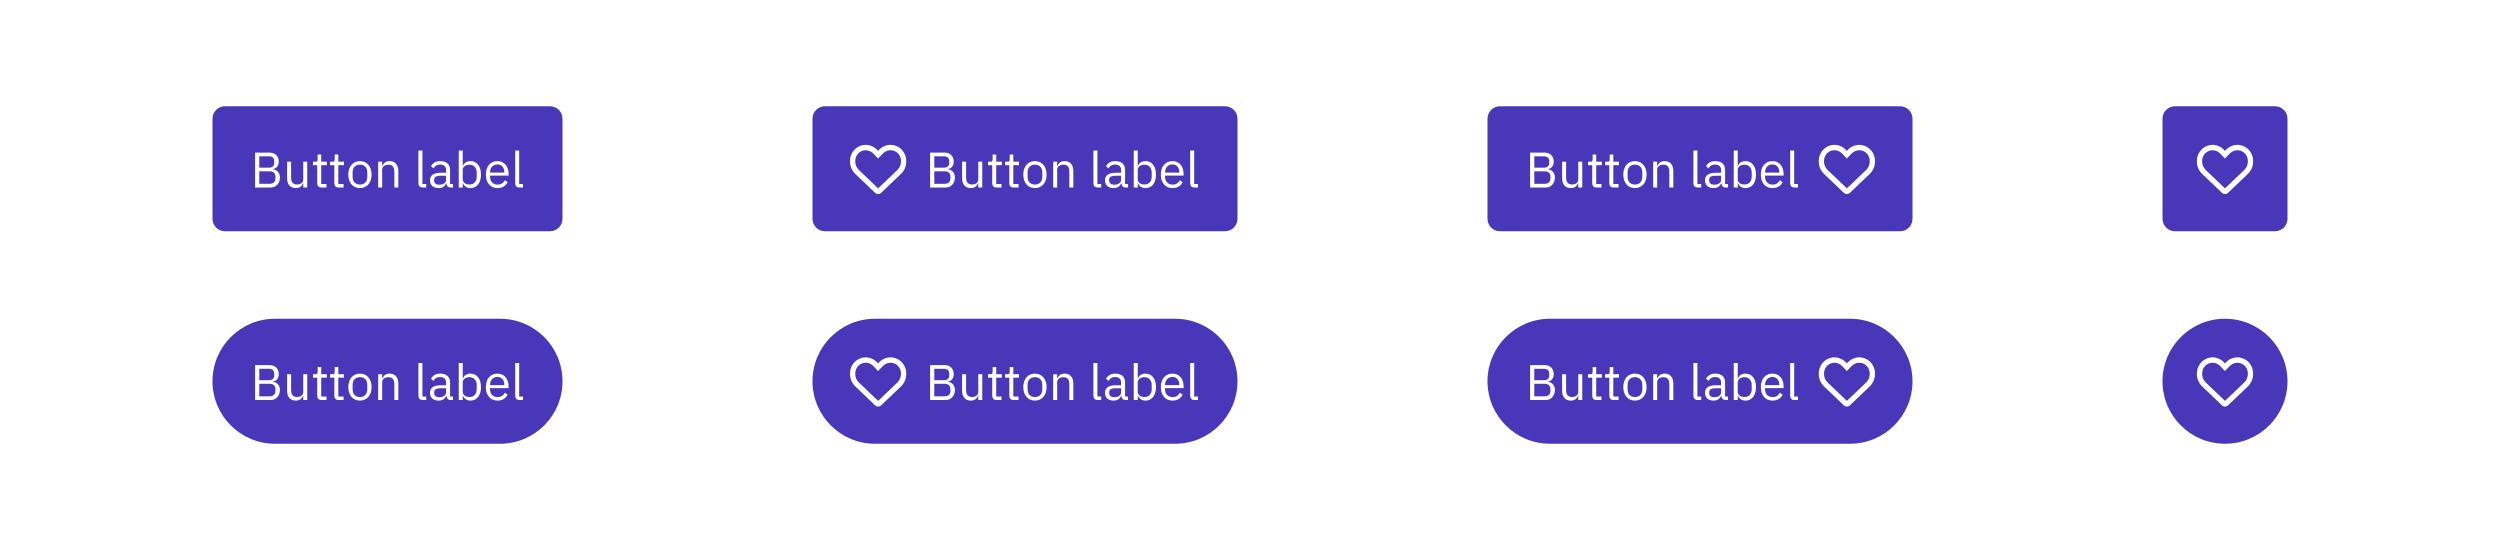 <svg width="800" height="176" viewBox="0 0 800 176" fill="none" xmlns="http://www.w3.org/2000/svg">
<rect width="800" height="176" fill="white"/>
<path d="M68 38C68 35.791 69.791 34 72 34H176C178.209 34 180 35.791 180 38V70C180 72.209 178.209 74 176 74H72C69.791 74 68 72.209 68 70V38Z" fill="#4837b9"/>
<path d="M81.629 48.832H86.221C87.149 48.832 87.874 49.093 88.397 49.616C88.93 50.139 89.197 50.837 89.197 51.712C89.197 52.128 89.138 52.48 89.021 52.768C88.903 53.056 88.754 53.296 88.573 53.488C88.391 53.669 88.194 53.808 87.981 53.904C87.767 53.989 87.57 54.048 87.389 54.08V54.176C87.591 54.187 87.815 54.24 88.061 54.336C88.317 54.432 88.557 54.587 88.781 54.8C89.005 55.003 89.191 55.269 89.341 55.6C89.501 55.92 89.581 56.309 89.581 56.768C89.581 57.227 89.506 57.653 89.357 58.048C89.218 58.443 89.021 58.784 88.765 59.072C88.509 59.36 88.205 59.589 87.853 59.76C87.501 59.92 87.117 60 86.701 60H81.629V48.832ZM82.973 58.816H86.285C86.861 58.816 87.314 58.672 87.645 58.384C87.975 58.085 88.141 57.653 88.141 57.088V56.544C88.141 55.979 87.975 55.552 87.645 55.264C87.314 54.965 86.861 54.816 86.285 54.816H82.973V58.816ZM82.973 53.664H86.061C86.594 53.664 87.01 53.531 87.309 53.264C87.607 52.997 87.757 52.613 87.757 52.112V51.568C87.757 51.067 87.607 50.683 87.309 50.416C87.01 50.149 86.594 50.016 86.061 50.016H82.973V53.664ZM97.042 58.656H96.978C96.892 58.848 96.786 59.04 96.658 59.232C96.54 59.413 96.391 59.579 96.21 59.728C96.028 59.867 95.81 59.979 95.554 60.064C95.298 60.149 94.999 60.192 94.658 60.192C93.804 60.192 93.127 59.92 92.626 59.376C92.124 58.821 91.874 58.043 91.874 57.04V51.744H93.154V56.816C93.154 58.299 93.783 59.04 95.042 59.04C95.298 59.04 95.543 59.008 95.778 58.944C96.023 58.88 96.236 58.784 96.418 58.656C96.61 58.528 96.759 58.368 96.866 58.176C96.983 57.973 97.042 57.733 97.042 57.456V51.744H98.322V60H97.042V58.656ZM102.872 60C102.424 60 102.082 59.877 101.848 59.632C101.624 59.376 101.512 59.045 101.512 58.64V52.864H100.152V51.744H100.92C101.197 51.744 101.384 51.691 101.48 51.584C101.586 51.467 101.64 51.269 101.64 50.992V49.456H102.792V51.744H104.6V52.864H102.792V58.88H104.472V60H102.872ZM108.34 60C107.892 60 107.551 59.877 107.316 59.632C107.092 59.376 106.98 59.045 106.98 58.64V52.864H105.62V51.744H106.388C106.666 51.744 106.852 51.691 106.948 51.584C107.055 51.467 107.108 51.269 107.108 50.992V49.456H108.26V51.744H110.068V52.864H108.26V58.88H109.94V60H108.34ZM115.183 60.192C114.628 60.192 114.122 60.091 113.663 59.888C113.204 59.685 112.81 59.397 112.479 59.024C112.159 58.64 111.908 58.187 111.727 57.664C111.546 57.131 111.455 56.533 111.455 55.872C111.455 55.221 111.546 54.629 111.727 54.096C111.908 53.563 112.159 53.109 112.479 52.736C112.81 52.352 113.204 52.059 113.663 51.856C114.122 51.653 114.628 51.552 115.183 51.552C115.738 51.552 116.239 51.653 116.687 51.856C117.146 52.059 117.54 52.352 117.871 52.736C118.202 53.109 118.458 53.563 118.639 54.096C118.82 54.629 118.911 55.221 118.911 55.872C118.911 56.533 118.82 57.131 118.639 57.664C118.458 58.187 118.202 58.64 117.871 59.024C117.54 59.397 117.146 59.685 116.687 59.888C116.239 60.091 115.738 60.192 115.183 60.192ZM115.183 59.056C115.876 59.056 116.442 58.843 116.879 58.416C117.316 57.989 117.535 57.339 117.535 56.464V55.28C117.535 54.405 117.316 53.755 116.879 53.328C116.442 52.901 115.876 52.688 115.183 52.688C114.49 52.688 113.924 52.901 113.487 53.328C113.05 53.755 112.831 54.405 112.831 55.28V56.464C112.831 57.339 113.05 57.989 113.487 58.416C113.924 58.843 114.49 59.056 115.183 59.056ZM121.016 60V51.744H122.296V53.088H122.36C122.563 52.619 122.846 52.245 123.208 51.968C123.582 51.691 124.078 51.552 124.696 51.552C125.55 51.552 126.222 51.829 126.712 52.384C127.214 52.928 127.464 53.701 127.464 54.704V60H126.184V54.928C126.184 53.445 125.56 52.704 124.312 52.704C124.056 52.704 123.806 52.736 123.56 52.8C123.326 52.864 123.112 52.96 122.92 53.088C122.728 53.216 122.574 53.381 122.456 53.584C122.35 53.776 122.296 54.005 122.296 54.272V60H121.016ZM135.251 60C134.803 60 134.462 59.877 134.227 59.632C134.003 59.376 133.891 59.056 133.891 58.672V48.16H135.171V58.88H136.387V60H135.251ZM144.251 60C143.771 60 143.424 59.872 143.211 59.616C143.008 59.36 142.88 59.04 142.827 58.656H142.747C142.565 59.168 142.267 59.552 141.851 59.808C141.435 60.064 140.939 60.192 140.363 60.192C139.488 60.192 138.805 59.968 138.315 59.52C137.835 59.072 137.595 58.464 137.595 57.696C137.595 56.917 137.877 56.32 138.443 55.904C139.019 55.488 139.909 55.28 141.115 55.28H142.747V54.464C142.747 53.877 142.587 53.429 142.267 53.12C141.947 52.811 141.456 52.656 140.795 52.656C140.293 52.656 139.872 52.768 139.531 52.992C139.2 53.216 138.923 53.515 138.699 53.888L137.931 53.168C138.155 52.72 138.512 52.341 139.003 52.032C139.493 51.712 140.112 51.552 140.859 51.552C141.861 51.552 142.64 51.797 143.195 52.288C143.749 52.779 144.027 53.461 144.027 54.336V58.88H144.971V60H144.251ZM140.571 59.104C140.891 59.104 141.184 59.067 141.451 58.992C141.717 58.917 141.947 58.811 142.139 58.672C142.331 58.533 142.48 58.373 142.587 58.192C142.693 58.011 142.747 57.813 142.747 57.6V56.24H141.051C140.315 56.24 139.776 56.347 139.435 56.56C139.104 56.773 138.939 57.083 138.939 57.488V57.824C138.939 58.229 139.083 58.544 139.371 58.768C139.669 58.992 140.069 59.104 140.571 59.104ZM146.798 48.16H148.078V53.088H148.142C148.355 52.565 148.664 52.181 149.07 51.936C149.486 51.68 149.982 51.552 150.558 51.552C151.07 51.552 151.534 51.653 151.95 51.856C152.366 52.059 152.718 52.347 153.006 52.72C153.304 53.093 153.528 53.547 153.678 54.08C153.838 54.613 153.918 55.211 153.918 55.872C153.918 56.533 153.838 57.131 153.678 57.664C153.528 58.197 153.304 58.651 153.006 59.024C152.718 59.397 152.366 59.685 151.95 59.888C151.534 60.091 151.07 60.192 150.558 60.192C149.438 60.192 148.632 59.68 148.142 58.656H148.078V60H146.798V48.16ZM150.206 59.04C150.931 59.04 151.502 58.816 151.918 58.368C152.334 57.909 152.542 57.312 152.542 56.576V55.168C152.542 54.432 152.334 53.84 151.918 53.392C151.502 52.933 150.931 52.704 150.206 52.704C149.918 52.704 149.64 52.747 149.374 52.832C149.118 52.907 148.894 53.013 148.702 53.152C148.51 53.291 148.355 53.461 148.238 53.664C148.131 53.856 148.078 54.064 148.078 54.288V57.36C148.078 57.627 148.131 57.867 148.238 58.08C148.355 58.283 148.51 58.459 148.702 58.608C148.894 58.747 149.118 58.853 149.374 58.928C149.64 59.003 149.918 59.04 150.206 59.04ZM159.183 60.192C158.617 60.192 158.105 60.091 157.647 59.888C157.199 59.685 156.809 59.397 156.479 59.024C156.159 58.64 155.908 58.187 155.727 57.664C155.556 57.131 155.471 56.533 155.471 55.872C155.471 55.221 155.556 54.629 155.727 54.096C155.908 53.563 156.159 53.109 156.479 52.736C156.809 52.352 157.199 52.059 157.647 51.856C158.105 51.653 158.617 51.552 159.183 51.552C159.737 51.552 160.233 51.653 160.671 51.856C161.108 52.059 161.481 52.341 161.791 52.704C162.1 53.056 162.335 53.477 162.495 53.968C162.665 54.459 162.751 54.997 162.751 55.584V56.192H156.815V56.576C156.815 56.928 156.868 57.259 156.975 57.568C157.092 57.867 157.252 58.128 157.455 58.352C157.668 58.576 157.924 58.752 158.223 58.88C158.532 59.008 158.879 59.072 159.263 59.072C159.785 59.072 160.239 58.949 160.623 58.704C161.017 58.459 161.321 58.107 161.535 57.648L162.447 58.304C162.18 58.869 161.764 59.328 161.199 59.68C160.633 60.021 159.961 60.192 159.183 60.192ZM159.183 52.624C158.831 52.624 158.511 52.688 158.223 52.816C157.935 52.933 157.684 53.104 157.471 53.328C157.268 53.552 157.108 53.819 156.991 54.128C156.873 54.427 156.815 54.757 156.815 55.12V55.232H161.375V55.056C161.375 54.32 161.172 53.733 160.767 53.296C160.372 52.848 159.844 52.624 159.183 52.624ZM166.22 60C165.772 60 165.431 59.877 165.196 59.632C164.972 59.376 164.86 59.056 164.86 58.672V48.16H166.14V58.88H167.356V60H166.22Z" fill="white"/>
<path d="M260 38C260 35.791 261.791 34 264 34H392C394.209 34 396 35.791 396 38V70C396 72.209 394.209 74 392 74H264C261.791 74 260 72.209 260 70V38Z" fill="#4837b9"/>
<path d="M280.578 47.855L280.968 48.287L281.39 47.856C282.568 46.682 284.199 46.147 285.802 46.42C288.225 46.833 290 48.978 290 51.492V51.701C290 53.194 289.395 54.622 288.327 55.64L281.974 61.708C281.71 61.96 281.362 62.1 281 62.1C280.638 62.1 280.29 61.96 280.026 61.708L273.673 55.64C272.606 54.622 272 53.194 272 51.701V51.492C272 48.978 273.776 46.833 276.198 46.42C277.769 46.147 279.432 46.682 280.578 47.855C280.546 47.855 280.578 47.856 280.578 47.855ZM280.968 50.73L279.386 49.046C278.623 48.297 277.541 47.942 276.475 48.123C274.867 48.398 273.688 49.823 273.688 51.492V51.701C273.688 52.715 274.099 53.686 274.824 54.377L281 60.276L287.177 54.377C287.901 53.686 288.312 52.715 288.312 51.701V51.492C288.312 49.823 287.131 48.398 285.525 48.123C284.459 47.942 283.377 48.297 282.614 49.046L280.968 50.73Z" fill="white"/>
<path d="M297.629 48.832H302.221C303.149 48.832 303.874 49.093 304.397 49.616C304.93 50.139 305.197 50.837 305.197 51.712C305.197 52.128 305.138 52.48 305.021 52.768C304.903 53.056 304.754 53.296 304.573 53.488C304.391 53.669 304.194 53.808 303.981 53.904C303.767 53.989 303.57 54.048 303.389 54.08V54.176C303.591 54.187 303.815 54.24 304.061 54.336C304.317 54.432 304.557 54.587 304.781 54.8C305.005 55.003 305.191 55.269 305.341 55.6C305.501 55.92 305.581 56.309 305.581 56.768C305.581 57.227 305.506 57.653 305.357 58.048C305.218 58.443 305.021 58.784 304.765 59.072C304.509 59.36 304.205 59.589 303.853 59.76C303.501 59.92 303.117 60 302.701 60H297.629V48.832ZM298.973 58.816H302.285C302.861 58.816 303.314 58.672 303.645 58.384C303.975 58.085 304.141 57.653 304.141 57.088V56.544C304.141 55.979 303.975 55.552 303.645 55.264C303.314 54.965 302.861 54.816 302.285 54.816H298.973V58.816ZM298.973 53.664H302.061C302.594 53.664 303.01 53.531 303.309 53.264C303.607 52.997 303.757 52.613 303.757 52.112V51.568C303.757 51.067 303.607 50.683 303.309 50.416C303.01 50.149 302.594 50.016 302.061 50.016H298.973V53.664ZM313.042 58.656H312.978C312.892 58.848 312.786 59.04 312.658 59.232C312.54 59.413 312.391 59.579 312.21 59.728C312.028 59.867 311.81 59.979 311.554 60.064C311.298 60.149 310.999 60.192 310.658 60.192C309.804 60.192 309.127 59.92 308.626 59.376C308.124 58.821 307.874 58.043 307.874 57.04V51.744H309.154V56.816C309.154 58.299 309.783 59.04 311.042 59.04C311.298 59.04 311.543 59.008 311.778 58.944C312.023 58.88 312.236 58.784 312.418 58.656C312.61 58.528 312.759 58.368 312.866 58.176C312.983 57.973 313.042 57.733 313.042 57.456V51.744H314.322V60H313.042V58.656ZM318.872 60C318.424 60 318.082 59.877 317.848 59.632C317.624 59.376 317.512 59.045 317.512 58.64V52.864H316.152V51.744H316.92C317.197 51.744 317.384 51.691 317.48 51.584C317.586 51.467 317.64 51.269 317.64 50.992V49.456H318.792V51.744H320.6V52.864H318.792V58.88H320.472V60H318.872ZM324.34 60C323.892 60 323.551 59.877 323.316 59.632C323.092 59.376 322.98 59.045 322.98 58.64V52.864H321.62V51.744H322.388C322.666 51.744 322.852 51.691 322.948 51.584C323.055 51.467 323.108 51.269 323.108 50.992V49.456H324.26V51.744H326.068V52.864H324.26V58.88H325.94V60H324.34ZM331.183 60.192C330.628 60.192 330.122 60.091 329.663 59.888C329.204 59.685 328.81 59.397 328.479 59.024C328.159 58.64 327.908 58.187 327.727 57.664C327.546 57.131 327.455 56.533 327.455 55.872C327.455 55.221 327.546 54.629 327.727 54.096C327.908 53.563 328.159 53.109 328.479 52.736C328.81 52.352 329.204 52.059 329.663 51.856C330.122 51.653 330.628 51.552 331.183 51.552C331.738 51.552 332.239 51.653 332.687 51.856C333.146 52.059 333.54 52.352 333.871 52.736C334.202 53.109 334.458 53.563 334.639 54.096C334.82 54.629 334.911 55.221 334.911 55.872C334.911 56.533 334.82 57.131 334.639 57.664C334.458 58.187 334.202 58.64 333.871 59.024C333.54 59.397 333.146 59.685 332.687 59.888C332.239 60.091 331.738 60.192 331.183 60.192ZM331.183 59.056C331.876 59.056 332.442 58.843 332.879 58.416C333.316 57.989 333.535 57.339 333.535 56.464V55.28C333.535 54.405 333.316 53.755 332.879 53.328C332.442 52.901 331.876 52.688 331.183 52.688C330.49 52.688 329.924 52.901 329.487 53.328C329.05 53.755 328.831 54.405 328.831 55.28V56.464C328.831 57.339 329.05 57.989 329.487 58.416C329.924 58.843 330.49 59.056 331.183 59.056ZM337.016 60V51.744H338.296V53.088H338.36C338.563 52.619 338.846 52.245 339.208 51.968C339.582 51.691 340.078 51.552 340.696 51.552C341.55 51.552 342.222 51.829 342.712 52.384C343.214 52.928 343.464 53.701 343.464 54.704V60H342.184V54.928C342.184 53.445 341.56 52.704 340.312 52.704C340.056 52.704 339.806 52.736 339.56 52.8C339.326 52.864 339.112 52.96 338.92 53.088C338.728 53.216 338.574 53.381 338.456 53.584C338.35 53.776 338.296 54.005 338.296 54.272V60H337.016ZM351.251 60C350.803 60 350.462 59.877 350.227 59.632C350.003 59.376 349.891 59.056 349.891 58.672V48.16H351.171V58.88H352.387V60H351.251ZM360.251 60C359.771 60 359.424 59.872 359.211 59.616C359.008 59.36 358.88 59.04 358.827 58.656H358.747C358.565 59.168 358.267 59.552 357.851 59.808C357.435 60.064 356.939 60.192 356.363 60.192C355.488 60.192 354.805 59.968 354.315 59.52C353.835 59.072 353.595 58.464 353.595 57.696C353.595 56.917 353.877 56.32 354.443 55.904C355.019 55.488 355.909 55.28 357.115 55.28H358.747V54.464C358.747 53.877 358.587 53.429 358.267 53.12C357.947 52.811 357.456 52.656 356.795 52.656C356.293 52.656 355.872 52.768 355.531 52.992C355.2 53.216 354.923 53.515 354.699 53.888L353.931 53.168C354.155 52.72 354.512 52.341 355.003 52.032C355.493 51.712 356.112 51.552 356.859 51.552C357.861 51.552 358.64 51.797 359.195 52.288C359.749 52.779 360.027 53.461 360.027 54.336V58.88H360.971V60H360.251ZM356.571 59.104C356.891 59.104 357.184 59.067 357.451 58.992C357.717 58.917 357.947 58.811 358.139 58.672C358.331 58.533 358.48 58.373 358.587 58.192C358.693 58.011 358.747 57.813 358.747 57.6V56.24H357.051C356.315 56.24 355.776 56.347 355.435 56.56C355.104 56.773 354.939 57.083 354.939 57.488V57.824C354.939 58.229 355.083 58.544 355.371 58.768C355.669 58.992 356.069 59.104 356.571 59.104ZM362.798 48.16H364.078V53.088H364.142C364.355 52.565 364.664 52.181 365.07 51.936C365.486 51.68 365.982 51.552 366.558 51.552C367.07 51.552 367.534 51.653 367.95 51.856C368.366 52.059 368.718 52.347 369.006 52.72C369.304 53.093 369.528 53.547 369.678 54.08C369.838 54.613 369.918 55.211 369.918 55.872C369.918 56.533 369.838 57.131 369.678 57.664C369.528 58.197 369.304 58.651 369.006 59.024C368.718 59.397 368.366 59.685 367.95 59.888C367.534 60.091 367.07 60.192 366.558 60.192C365.438 60.192 364.632 59.68 364.142 58.656H364.078V60H362.798V48.16ZM366.206 59.04C366.931 59.04 367.502 58.816 367.918 58.368C368.334 57.909 368.542 57.312 368.542 56.576V55.168C368.542 54.432 368.334 53.84 367.918 53.392C367.502 52.933 366.931 52.704 366.206 52.704C365.918 52.704 365.64 52.747 365.374 52.832C365.118 52.907 364.894 53.013 364.702 53.152C364.51 53.291 364.355 53.461 364.238 53.664C364.131 53.856 364.078 54.064 364.078 54.288V57.36C364.078 57.627 364.131 57.867 364.238 58.08C364.355 58.283 364.51 58.459 364.702 58.608C364.894 58.747 365.118 58.853 365.374 58.928C365.64 59.003 365.918 59.04 366.206 59.04ZM375.183 60.192C374.617 60.192 374.105 60.091 373.647 59.888C373.199 59.685 372.809 59.397 372.479 59.024C372.159 58.64 371.908 58.187 371.727 57.664C371.556 57.131 371.471 56.533 371.471 55.872C371.471 55.221 371.556 54.629 371.727 54.096C371.908 53.563 372.159 53.109 372.479 52.736C372.809 52.352 373.199 52.059 373.647 51.856C374.105 51.653 374.617 51.552 375.183 51.552C375.737 51.552 376.233 51.653 376.671 51.856C377.108 52.059 377.481 52.341 377.791 52.704C378.1 53.056 378.335 53.477 378.495 53.968C378.665 54.459 378.751 54.997 378.751 55.584V56.192H372.815V56.576C372.815 56.928 372.868 57.259 372.975 57.568C373.092 57.867 373.252 58.128 373.455 58.352C373.668 58.576 373.924 58.752 374.223 58.88C374.532 59.008 374.879 59.072 375.263 59.072C375.785 59.072 376.239 58.949 376.623 58.704C377.017 58.459 377.321 58.107 377.535 57.648L378.447 58.304C378.18 58.869 377.764 59.328 377.199 59.68C376.633 60.021 375.961 60.192 375.183 60.192ZM375.183 52.624C374.831 52.624 374.511 52.688 374.223 52.816C373.935 52.933 373.684 53.104 373.471 53.328C373.268 53.552 373.108 53.819 372.991 54.128C372.873 54.427 372.815 54.757 372.815 55.12V55.232H377.375V55.056C377.375 54.32 377.172 53.733 376.767 53.296C376.372 52.848 375.844 52.624 375.183 52.624ZM382.22 60C381.772 60 381.431 59.877 381.196 59.632C380.972 59.376 380.86 59.056 380.86 58.672V48.16H382.14V58.88H383.356V60H382.22Z" fill="white"/>
<path d="M476 38C476 35.791 477.791 34 480 34H608C610.209 34 612 35.791 612 38V70C612 72.209 610.209 74 608 74H480C477.791 74 476 72.209 476 70V38Z" fill="#4837b9"/>
<path d="M489.629 48.832H494.221C495.149 48.832 495.874 49.093 496.397 49.616C496.93 50.139 497.197 50.837 497.197 51.712C497.197 52.128 497.138 52.48 497.021 52.768C496.903 53.056 496.754 53.296 496.573 53.488C496.391 53.669 496.194 53.808 495.981 53.904C495.767 53.989 495.57 54.048 495.389 54.08V54.176C495.591 54.187 495.815 54.24 496.061 54.336C496.317 54.432 496.557 54.587 496.781 54.8C497.005 55.003 497.191 55.269 497.341 55.6C497.501 55.92 497.581 56.309 497.581 56.768C497.581 57.227 497.506 57.653 497.357 58.048C497.218 58.443 497.021 58.784 496.765 59.072C496.509 59.36 496.205 59.589 495.853 59.76C495.501 59.92 495.117 60 494.701 60H489.629V48.832ZM490.973 58.816H494.285C494.861 58.816 495.314 58.672 495.645 58.384C495.975 58.085 496.141 57.653 496.141 57.088V56.544C496.141 55.979 495.975 55.552 495.645 55.264C495.314 54.965 494.861 54.816 494.285 54.816H490.973V58.816ZM490.973 53.664H494.061C494.594 53.664 495.01 53.531 495.309 53.264C495.607 52.997 495.757 52.613 495.757 52.112V51.568C495.757 51.067 495.607 50.683 495.309 50.416C495.01 50.149 494.594 50.016 494.061 50.016H490.973V53.664ZM505.042 58.656H504.978C504.892 58.848 504.786 59.04 504.658 59.232C504.54 59.413 504.391 59.579 504.21 59.728C504.028 59.867 503.81 59.979 503.554 60.064C503.298 60.149 502.999 60.192 502.658 60.192C501.804 60.192 501.127 59.92 500.626 59.376C500.124 58.821 499.874 58.043 499.874 57.04V51.744H501.154V56.816C501.154 58.299 501.783 59.04 503.042 59.04C503.298 59.04 503.543 59.008 503.778 58.944C504.023 58.88 504.236 58.784 504.418 58.656C504.61 58.528 504.759 58.368 504.866 58.176C504.983 57.973 505.042 57.733 505.042 57.456V51.744H506.322V60H505.042V58.656ZM510.872 60C510.424 60 510.082 59.877 509.848 59.632C509.624 59.376 509.512 59.045 509.512 58.64V52.864H508.152V51.744H508.92C509.197 51.744 509.384 51.691 509.48 51.584C509.586 51.467 509.64 51.269 509.64 50.992V49.456H510.792V51.744H512.6V52.864H510.792V58.88H512.472V60H510.872ZM516.34 60C515.892 60 515.551 59.877 515.316 59.632C515.092 59.376 514.98 59.045 514.98 58.64V52.864H513.62V51.744H514.388C514.666 51.744 514.852 51.691 514.948 51.584C515.055 51.467 515.108 51.269 515.108 50.992V49.456H516.26V51.744H518.068V52.864H516.26V58.88H517.94V60H516.34ZM523.183 60.192C522.628 60.192 522.122 60.091 521.663 59.888C521.204 59.685 520.81 59.397 520.479 59.024C520.159 58.64 519.908 58.187 519.727 57.664C519.546 57.131 519.455 56.533 519.455 55.872C519.455 55.221 519.546 54.629 519.727 54.096C519.908 53.563 520.159 53.109 520.479 52.736C520.81 52.352 521.204 52.059 521.663 51.856C522.122 51.653 522.628 51.552 523.183 51.552C523.738 51.552 524.239 51.653 524.687 51.856C525.146 52.059 525.54 52.352 525.871 52.736C526.202 53.109 526.458 53.563 526.639 54.096C526.82 54.629 526.911 55.221 526.911 55.872C526.911 56.533 526.82 57.131 526.639 57.664C526.458 58.187 526.202 58.64 525.871 59.024C525.54 59.397 525.146 59.685 524.687 59.888C524.239 60.091 523.738 60.192 523.183 60.192ZM523.183 59.056C523.876 59.056 524.442 58.843 524.879 58.416C525.316 57.989 525.535 57.339 525.535 56.464V55.28C525.535 54.405 525.316 53.755 524.879 53.328C524.442 52.901 523.876 52.688 523.183 52.688C522.49 52.688 521.924 52.901 521.487 53.328C521.05 53.755 520.831 54.405 520.831 55.28V56.464C520.831 57.339 521.05 57.989 521.487 58.416C521.924 58.843 522.49 59.056 523.183 59.056ZM529.016 60V51.744H530.296V53.088H530.36C530.563 52.619 530.846 52.245 531.208 51.968C531.582 51.691 532.078 51.552 532.696 51.552C533.55 51.552 534.222 51.829 534.712 52.384C535.214 52.928 535.464 53.701 535.464 54.704V60H534.184V54.928C534.184 53.445 533.56 52.704 532.312 52.704C532.056 52.704 531.806 52.736 531.56 52.8C531.326 52.864 531.112 52.96 530.92 53.088C530.728 53.216 530.574 53.381 530.456 53.584C530.35 53.776 530.296 54.005 530.296 54.272V60H529.016ZM543.251 60C542.803 60 542.462 59.877 542.227 59.632C542.003 59.376 541.891 59.056 541.891 58.672V48.16H543.171V58.88H544.387V60H543.251ZM552.251 60C551.771 60 551.424 59.872 551.211 59.616C551.008 59.36 550.88 59.04 550.827 58.656H550.747C550.565 59.168 550.267 59.552 549.851 59.808C549.435 60.064 548.939 60.192 548.363 60.192C547.488 60.192 546.805 59.968 546.315 59.52C545.835 59.072 545.595 58.464 545.595 57.696C545.595 56.917 545.877 56.32 546.443 55.904C547.019 55.488 547.909 55.28 549.115 55.28H550.747V54.464C550.747 53.877 550.587 53.429 550.267 53.12C549.947 52.811 549.456 52.656 548.795 52.656C548.293 52.656 547.872 52.768 547.531 52.992C547.2 53.216 546.923 53.515 546.699 53.888L545.931 53.168C546.155 52.72 546.512 52.341 547.003 52.032C547.493 51.712 548.112 51.552 548.859 51.552C549.861 51.552 550.64 51.797 551.195 52.288C551.749 52.779 552.027 53.461 552.027 54.336V58.88H552.971V60H552.251ZM548.571 59.104C548.891 59.104 549.184 59.067 549.451 58.992C549.717 58.917 549.947 58.811 550.139 58.672C550.331 58.533 550.48 58.373 550.587 58.192C550.693 58.011 550.747 57.813 550.747 57.6V56.24H549.051C548.315 56.24 547.776 56.347 547.435 56.56C547.104 56.773 546.939 57.083 546.939 57.488V57.824C546.939 58.229 547.083 58.544 547.371 58.768C547.669 58.992 548.069 59.104 548.571 59.104ZM554.798 48.16H556.078V53.088H556.142C556.355 52.565 556.664 52.181 557.07 51.936C557.486 51.68 557.982 51.552 558.558 51.552C559.07 51.552 559.534 51.653 559.95 51.856C560.366 52.059 560.718 52.347 561.006 52.72C561.304 53.093 561.528 53.547 561.678 54.08C561.838 54.613 561.918 55.211 561.918 55.872C561.918 56.533 561.838 57.131 561.678 57.664C561.528 58.197 561.304 58.651 561.006 59.024C560.718 59.397 560.366 59.685 559.95 59.888C559.534 60.091 559.07 60.192 558.558 60.192C557.438 60.192 556.632 59.68 556.142 58.656H556.078V60H554.798V48.16ZM558.206 59.04C558.931 59.04 559.502 58.816 559.918 58.368C560.334 57.909 560.542 57.312 560.542 56.576V55.168C560.542 54.432 560.334 53.84 559.918 53.392C559.502 52.933 558.931 52.704 558.206 52.704C557.918 52.704 557.64 52.747 557.374 52.832C557.118 52.907 556.894 53.013 556.702 53.152C556.51 53.291 556.355 53.461 556.238 53.664C556.131 53.856 556.078 54.064 556.078 54.288V57.36C556.078 57.627 556.131 57.867 556.238 58.08C556.355 58.283 556.51 58.459 556.702 58.608C556.894 58.747 557.118 58.853 557.374 58.928C557.64 59.003 557.918 59.04 558.206 59.04ZM567.183 60.192C566.617 60.192 566.105 60.091 565.647 59.888C565.199 59.685 564.809 59.397 564.479 59.024C564.159 58.64 563.908 58.187 563.727 57.664C563.556 57.131 563.471 56.533 563.471 55.872C563.471 55.221 563.556 54.629 563.727 54.096C563.908 53.563 564.159 53.109 564.479 52.736C564.809 52.352 565.199 52.059 565.647 51.856C566.105 51.653 566.617 51.552 567.183 51.552C567.737 51.552 568.233 51.653 568.671 51.856C569.108 52.059 569.481 52.341 569.791 52.704C570.1 53.056 570.335 53.477 570.495 53.968C570.665 54.459 570.751 54.997 570.751 55.584V56.192H564.815V56.576C564.815 56.928 564.868 57.259 564.975 57.568C565.092 57.867 565.252 58.128 565.455 58.352C565.668 58.576 565.924 58.752 566.223 58.88C566.532 59.008 566.879 59.072 567.263 59.072C567.785 59.072 568.239 58.949 568.623 58.704C569.017 58.459 569.321 58.107 569.535 57.648L570.447 58.304C570.18 58.869 569.764 59.328 569.199 59.68C568.633 60.021 567.961 60.192 567.183 60.192ZM567.183 52.624C566.831 52.624 566.511 52.688 566.223 52.816C565.935 52.933 565.684 53.104 565.471 53.328C565.268 53.552 565.108 53.819 564.991 54.128C564.873 54.427 564.815 54.757 564.815 55.12V55.232H569.375V55.056C569.375 54.32 569.172 53.733 568.767 53.296C568.372 52.848 567.844 52.624 567.183 52.624ZM574.22 60C573.772 60 573.431 59.877 573.196 59.632C572.972 59.376 572.86 59.056 572.86 58.672V48.16H574.14V58.88H575.356V60H574.22Z" fill="white"/>
<path d="M590.578 47.855L590.968 48.287L591.39 47.856C592.568 46.682 594.199 46.147 595.802 46.42C598.225 46.833 600 48.978 600 51.492V51.701C600 53.194 599.395 54.622 598.327 55.64L591.974 61.708C591.71 61.96 591.362 62.1 591 62.1C590.638 62.1 590.29 61.96 590.026 61.708L583.673 55.64C582.606 54.622 582 53.194 582 51.701V51.492C582 48.978 583.776 46.833 586.198 46.42C587.769 46.147 589.432 46.682 590.578 47.855C590.546 47.855 590.578 47.856 590.578 47.855ZM590.968 50.73L589.386 49.046C588.623 48.297 587.541 47.942 586.475 48.123C584.867 48.398 583.688 49.823 583.688 51.492V51.701C583.688 52.715 584.099 53.686 584.824 54.377L591 60.276L597.177 54.377C597.901 53.686 598.312 52.715 598.312 51.701V51.492C598.312 49.823 597.131 48.398 595.525 48.123C594.459 47.942 593.377 48.297 592.614 49.046L590.968 50.73Z" fill="white"/>
<path d="M692 38C692 35.791 693.791 34 696 34H728C730.209 34 732 35.791 732 38V70C732 72.209 730.209 74 728 74H696C693.791 74 692 72.209 692 70V38Z" fill="#4837b9"/>
<path d="M711.578 47.855L711.968 48.287L712.39 47.856C713.568 46.682 715.199 46.147 716.802 46.42C719.225 46.833 721 48.978 721 51.492V51.701C721 53.194 720.395 54.622 719.327 55.64L712.974 61.708C712.71 61.96 712.362 62.1 712 62.1C711.638 62.1 711.29 61.96 711.026 61.708L704.673 55.64C703.606 54.622 703 53.194 703 51.701V51.492C703 48.978 704.776 46.833 707.198 46.42C708.769 46.147 710.432 46.682 711.578 47.855C711.546 47.855 711.578 47.856 711.578 47.855ZM711.968 50.73L710.386 49.046C709.623 48.297 708.541 47.942 707.475 48.123C705.867 48.398 704.688 49.823 704.688 51.492V51.701C704.688 52.715 705.099 53.686 705.824 54.377L712 60.276L718.177 54.377C718.901 53.686 719.312 52.715 719.312 51.701V51.492C719.312 49.823 718.131 48.398 716.525 48.123C715.459 47.942 714.377 48.297 713.614 49.046L711.968 50.73Z" fill="white"/>
<path d="M68 122C68 110.954 76.954 102 88 102H160C171.046 102 180 110.954 180 122V122C180 133.046 171.046 142 160 142H88C76.954 142 68 133.046 68 122V122Z" fill="#4837b9"/>
<path d="M81.629 116.832H86.221C87.149 116.832 87.874 117.093 88.397 117.616C88.93 118.139 89.197 118.837 89.197 119.712C89.197 120.128 89.138 120.48 89.021 120.768C88.903 121.056 88.754 121.296 88.573 121.488C88.391 121.669 88.194 121.808 87.981 121.904C87.767 121.989 87.57 122.048 87.389 122.08V122.176C87.591 122.187 87.815 122.24 88.061 122.336C88.317 122.432 88.557 122.587 88.781 122.8C89.005 123.003 89.191 123.269 89.341 123.6C89.501 123.92 89.581 124.309 89.581 124.768C89.581 125.227 89.506 125.653 89.357 126.048C89.218 126.443 89.021 126.784 88.765 127.072C88.509 127.36 88.205 127.589 87.853 127.76C87.501 127.92 87.117 128 86.701 128H81.629V116.832ZM82.973 126.816H86.285C86.861 126.816 87.314 126.672 87.645 126.384C87.975 126.085 88.141 125.653 88.141 125.088V124.544C88.141 123.979 87.975 123.552 87.645 123.264C87.314 122.965 86.861 122.816 86.285 122.816H82.973V126.816ZM82.973 121.664H86.061C86.594 121.664 87.01 121.531 87.309 121.264C87.607 120.997 87.757 120.613 87.757 120.112V119.568C87.757 119.067 87.607 118.683 87.309 118.416C87.01 118.149 86.594 118.016 86.061 118.016H82.973V121.664ZM97.042 126.656H96.978C96.892 126.848 96.786 127.04 96.658 127.232C96.54 127.413 96.391 127.579 96.21 127.728C96.028 127.867 95.81 127.979 95.554 128.064C95.298 128.149 94.999 128.192 94.658 128.192C93.804 128.192 93.127 127.92 92.626 127.376C92.124 126.821 91.874 126.043 91.874 125.04V119.744H93.154V124.816C93.154 126.299 93.783 127.04 95.042 127.04C95.298 127.04 95.543 127.008 95.778 126.944C96.023 126.88 96.236 126.784 96.418 126.656C96.61 126.528 96.759 126.368 96.866 126.176C96.983 125.973 97.042 125.733 97.042 125.456V119.744H98.322V128H97.042V126.656ZM102.872 128C102.424 128 102.082 127.877 101.848 127.632C101.624 127.376 101.512 127.045 101.512 126.64V120.864H100.152V119.744H100.92C101.197 119.744 101.384 119.691 101.48 119.584C101.586 119.467 101.64 119.269 101.64 118.992V117.456H102.792V119.744H104.6V120.864H102.792V126.88H104.472V128H102.872ZM108.34 128C107.892 128 107.551 127.877 107.316 127.632C107.092 127.376 106.98 127.045 106.98 126.64V120.864H105.62V119.744H106.388C106.666 119.744 106.852 119.691 106.948 119.584C107.055 119.467 107.108 119.269 107.108 118.992V117.456H108.26V119.744H110.068V120.864H108.26V126.88H109.94V128H108.34ZM115.183 128.192C114.628 128.192 114.122 128.091 113.663 127.888C113.204 127.685 112.81 127.397 112.479 127.024C112.159 126.64 111.908 126.187 111.727 125.664C111.546 125.131 111.455 124.533 111.455 123.872C111.455 123.221 111.546 122.629 111.727 122.096C111.908 121.563 112.159 121.109 112.479 120.736C112.81 120.352 113.204 120.059 113.663 119.856C114.122 119.653 114.628 119.552 115.183 119.552C115.738 119.552 116.239 119.653 116.687 119.856C117.146 120.059 117.54 120.352 117.871 120.736C118.202 121.109 118.458 121.563 118.639 122.096C118.82 122.629 118.911 123.221 118.911 123.872C118.911 124.533 118.82 125.131 118.639 125.664C118.458 126.187 118.202 126.64 117.871 127.024C117.54 127.397 117.146 127.685 116.687 127.888C116.239 128.091 115.738 128.192 115.183 128.192ZM115.183 127.056C115.876 127.056 116.442 126.843 116.879 126.416C117.316 125.989 117.535 125.339 117.535 124.464V123.28C117.535 122.405 117.316 121.755 116.879 121.328C116.442 120.901 115.876 120.688 115.183 120.688C114.49 120.688 113.924 120.901 113.487 121.328C113.05 121.755 112.831 122.405 112.831 123.28V124.464C112.831 125.339 113.05 125.989 113.487 126.416C113.924 126.843 114.49 127.056 115.183 127.056ZM121.016 128V119.744H122.296V121.088H122.36C122.563 120.619 122.846 120.245 123.208 119.968C123.582 119.691 124.078 119.552 124.696 119.552C125.55 119.552 126.222 119.829 126.712 120.384C127.214 120.928 127.464 121.701 127.464 122.704V128H126.184V122.928C126.184 121.445 125.56 120.704 124.312 120.704C124.056 120.704 123.806 120.736 123.56 120.8C123.326 120.864 123.112 120.96 122.92 121.088C122.728 121.216 122.574 121.381 122.456 121.584C122.35 121.776 122.296 122.005 122.296 122.272V128H121.016ZM135.251 128C134.803 128 134.462 127.877 134.227 127.632C134.003 127.376 133.891 127.056 133.891 126.672V116.16H135.171V126.88H136.387V128H135.251ZM144.251 128C143.771 128 143.424 127.872 143.211 127.616C143.008 127.36 142.88 127.04 142.827 126.656H142.747C142.565 127.168 142.267 127.552 141.851 127.808C141.435 128.064 140.939 128.192 140.363 128.192C139.488 128.192 138.805 127.968 138.315 127.52C137.835 127.072 137.595 126.464 137.595 125.696C137.595 124.917 137.877 124.32 138.443 123.904C139.019 123.488 139.909 123.28 141.115 123.28H142.747V122.464C142.747 121.877 142.587 121.429 142.267 121.12C141.947 120.811 141.456 120.656 140.795 120.656C140.293 120.656 139.872 120.768 139.531 120.992C139.2 121.216 138.923 121.515 138.699 121.888L137.931 121.168C138.155 120.72 138.512 120.341 139.003 120.032C139.493 119.712 140.112 119.552 140.859 119.552C141.861 119.552 142.64 119.797 143.195 120.288C143.749 120.779 144.027 121.461 144.027 122.336V126.88H144.971V128H144.251ZM140.571 127.104C140.891 127.104 141.184 127.067 141.451 126.992C141.717 126.917 141.947 126.811 142.139 126.672C142.331 126.533 142.48 126.373 142.587 126.192C142.693 126.011 142.747 125.813 142.747 125.6V124.24H141.051C140.315 124.24 139.776 124.347 139.435 124.56C139.104 124.773 138.939 125.083 138.939 125.488V125.824C138.939 126.229 139.083 126.544 139.371 126.768C139.669 126.992 140.069 127.104 140.571 127.104ZM146.798 116.16H148.078V121.088H148.142C148.355 120.565 148.664 120.181 149.07 119.936C149.486 119.68 149.982 119.552 150.558 119.552C151.07 119.552 151.534 119.653 151.95 119.856C152.366 120.059 152.718 120.347 153.006 120.72C153.304 121.093 153.528 121.547 153.678 122.08C153.838 122.613 153.918 123.211 153.918 123.872C153.918 124.533 153.838 125.131 153.678 125.664C153.528 126.197 153.304 126.651 153.006 127.024C152.718 127.397 152.366 127.685 151.95 127.888C151.534 128.091 151.07 128.192 150.558 128.192C149.438 128.192 148.632 127.68 148.142 126.656H148.078V128H146.798V116.16ZM150.206 127.04C150.931 127.04 151.502 126.816 151.918 126.368C152.334 125.909 152.542 125.312 152.542 124.576V123.168C152.542 122.432 152.334 121.84 151.918 121.392C151.502 120.933 150.931 120.704 150.206 120.704C149.918 120.704 149.64 120.747 149.374 120.832C149.118 120.907 148.894 121.013 148.702 121.152C148.51 121.291 148.355 121.461 148.238 121.664C148.131 121.856 148.078 122.064 148.078 122.288V125.36C148.078 125.627 148.131 125.867 148.238 126.08C148.355 126.283 148.51 126.459 148.702 126.608C148.894 126.747 149.118 126.853 149.374 126.928C149.64 127.003 149.918 127.04 150.206 127.04ZM159.183 128.192C158.617 128.192 158.105 128.091 157.647 127.888C157.199 127.685 156.809 127.397 156.479 127.024C156.159 126.64 155.908 126.187 155.727 125.664C155.556 125.131 155.471 124.533 155.471 123.872C155.471 123.221 155.556 122.629 155.727 122.096C155.908 121.563 156.159 121.109 156.479 120.736C156.809 120.352 157.199 120.059 157.647 119.856C158.105 119.653 158.617 119.552 159.183 119.552C159.737 119.552 160.233 119.653 160.671 119.856C161.108 120.059 161.481 120.341 161.791 120.704C162.1 121.056 162.335 121.477 162.495 121.968C162.665 122.459 162.751 122.997 162.751 123.584V124.192H156.815V124.576C156.815 124.928 156.868 125.259 156.975 125.568C157.092 125.867 157.252 126.128 157.455 126.352C157.668 126.576 157.924 126.752 158.223 126.88C158.532 127.008 158.879 127.072 159.263 127.072C159.785 127.072 160.239 126.949 160.623 126.704C161.017 126.459 161.321 126.107 161.535 125.648L162.447 126.304C162.18 126.869 161.764 127.328 161.199 127.68C160.633 128.021 159.961 128.192 159.183 128.192ZM159.183 120.624C158.831 120.624 158.511 120.688 158.223 120.816C157.935 120.933 157.684 121.104 157.471 121.328C157.268 121.552 157.108 121.819 156.991 122.128C156.873 122.427 156.815 122.757 156.815 123.12V123.232H161.375V123.056C161.375 122.32 161.172 121.733 160.767 121.296C160.372 120.848 159.844 120.624 159.183 120.624ZM166.22 128C165.772 128 165.431 127.877 165.196 127.632C164.972 127.376 164.86 127.056 164.86 126.672V116.16H166.14V126.88H167.356V128H166.22Z" fill="white"/>
<path d="M260 122C260 110.954 268.954 102 280 102H376C387.046 102 396 110.954 396 122V122C396 133.046 387.046 142 376 142H280C268.954 142 260 133.046 260 122V122Z" fill="#4837b9"/>
<path d="M280.578 115.855L280.968 116.287L281.39 115.856C282.568 114.682 284.199 114.147 285.802 114.42C288.225 114.833 290 116.978 290 119.492V119.701C290 121.194 289.395 122.622 288.327 123.64L281.974 129.708C281.71 129.96 281.362 130.1 281 130.1C280.638 130.1 280.29 129.96 280.026 129.708L273.673 123.64C272.606 122.622 272 121.194 272 119.701V119.492C272 116.978 273.776 114.833 276.198 114.42C277.769 114.147 279.432 114.682 280.578 115.855C280.546 115.855 280.578 115.856 280.578 115.855ZM280.968 118.73L279.386 117.046C278.623 116.297 277.541 115.942 276.475 116.123C274.867 116.398 273.688 117.823 273.688 119.492V119.701C273.688 120.715 274.099 121.686 274.824 122.377L281 128.276L287.177 122.377C287.901 121.686 288.312 120.715 288.312 119.701V119.492C288.312 117.823 287.131 116.398 285.525 116.123C284.459 115.942 283.377 116.297 282.614 117.046L280.968 118.73Z" fill="white"/>
<path d="M297.629 116.832H302.221C303.149 116.832 303.874 117.093 304.397 117.616C304.93 118.139 305.197 118.837 305.197 119.712C305.197 120.128 305.138 120.48 305.021 120.768C304.903 121.056 304.754 121.296 304.573 121.488C304.391 121.669 304.194 121.808 303.981 121.904C303.767 121.989 303.57 122.048 303.389 122.08V122.176C303.591 122.187 303.815 122.24 304.061 122.336C304.317 122.432 304.557 122.587 304.781 122.8C305.005 123.003 305.191 123.269 305.341 123.6C305.501 123.92 305.581 124.309 305.581 124.768C305.581 125.227 305.506 125.653 305.357 126.048C305.218 126.443 305.021 126.784 304.765 127.072C304.509 127.36 304.205 127.589 303.853 127.76C303.501 127.92 303.117 128 302.701 128H297.629V116.832ZM298.973 126.816H302.285C302.861 126.816 303.314 126.672 303.645 126.384C303.975 126.085 304.141 125.653 304.141 125.088V124.544C304.141 123.979 303.975 123.552 303.645 123.264C303.314 122.965 302.861 122.816 302.285 122.816H298.973V126.816ZM298.973 121.664H302.061C302.594 121.664 303.01 121.531 303.309 121.264C303.607 120.997 303.757 120.613 303.757 120.112V119.568C303.757 119.067 303.607 118.683 303.309 118.416C303.01 118.149 302.594 118.016 302.061 118.016H298.973V121.664ZM313.042 126.656H312.978C312.892 126.848 312.786 127.04 312.658 127.232C312.54 127.413 312.391 127.579 312.21 127.728C312.028 127.867 311.81 127.979 311.554 128.064C311.298 128.149 310.999 128.192 310.658 128.192C309.804 128.192 309.127 127.92 308.626 127.376C308.124 126.821 307.874 126.043 307.874 125.04V119.744H309.154V124.816C309.154 126.299 309.783 127.04 311.042 127.04C311.298 127.04 311.543 127.008 311.778 126.944C312.023 126.88 312.236 126.784 312.418 126.656C312.61 126.528 312.759 126.368 312.866 126.176C312.983 125.973 313.042 125.733 313.042 125.456V119.744H314.322V128H313.042V126.656ZM318.872 128C318.424 128 318.082 127.877 317.848 127.632C317.624 127.376 317.512 127.045 317.512 126.64V120.864H316.152V119.744H316.92C317.197 119.744 317.384 119.691 317.48 119.584C317.586 119.467 317.64 119.269 317.64 118.992V117.456H318.792V119.744H320.6V120.864H318.792V126.88H320.472V128H318.872ZM324.34 128C323.892 128 323.551 127.877 323.316 127.632C323.092 127.376 322.98 127.045 322.98 126.64V120.864H321.62V119.744H322.388C322.666 119.744 322.852 119.691 322.948 119.584C323.055 119.467 323.108 119.269 323.108 118.992V117.456H324.26V119.744H326.068V120.864H324.26V126.88H325.94V128H324.34ZM331.183 128.192C330.628 128.192 330.122 128.091 329.663 127.888C329.204 127.685 328.81 127.397 328.479 127.024C328.159 126.64 327.908 126.187 327.727 125.664C327.546 125.131 327.455 124.533 327.455 123.872C327.455 123.221 327.546 122.629 327.727 122.096C327.908 121.563 328.159 121.109 328.479 120.736C328.81 120.352 329.204 120.059 329.663 119.856C330.122 119.653 330.628 119.552 331.183 119.552C331.738 119.552 332.239 119.653 332.687 119.856C333.146 120.059 333.54 120.352 333.871 120.736C334.202 121.109 334.458 121.563 334.639 122.096C334.82 122.629 334.911 123.221 334.911 123.872C334.911 124.533 334.82 125.131 334.639 125.664C334.458 126.187 334.202 126.64 333.871 127.024C333.54 127.397 333.146 127.685 332.687 127.888C332.239 128.091 331.738 128.192 331.183 128.192ZM331.183 127.056C331.876 127.056 332.442 126.843 332.879 126.416C333.316 125.989 333.535 125.339 333.535 124.464V123.28C333.535 122.405 333.316 121.755 332.879 121.328C332.442 120.901 331.876 120.688 331.183 120.688C330.49 120.688 329.924 120.901 329.487 121.328C329.05 121.755 328.831 122.405 328.831 123.28V124.464C328.831 125.339 329.05 125.989 329.487 126.416C329.924 126.843 330.49 127.056 331.183 127.056ZM337.016 128V119.744H338.296V121.088H338.36C338.563 120.619 338.846 120.245 339.208 119.968C339.582 119.691 340.078 119.552 340.696 119.552C341.55 119.552 342.222 119.829 342.712 120.384C343.214 120.928 343.464 121.701 343.464 122.704V128H342.184V122.928C342.184 121.445 341.56 120.704 340.312 120.704C340.056 120.704 339.806 120.736 339.56 120.8C339.326 120.864 339.112 120.96 338.92 121.088C338.728 121.216 338.574 121.381 338.456 121.584C338.35 121.776 338.296 122.005 338.296 122.272V128H337.016ZM351.251 128C350.803 128 350.462 127.877 350.227 127.632C350.003 127.376 349.891 127.056 349.891 126.672V116.16H351.171V126.88H352.387V128H351.251ZM360.251 128C359.771 128 359.424 127.872 359.211 127.616C359.008 127.36 358.88 127.04 358.827 126.656H358.747C358.565 127.168 358.267 127.552 357.851 127.808C357.435 128.064 356.939 128.192 356.363 128.192C355.488 128.192 354.805 127.968 354.315 127.52C353.835 127.072 353.595 126.464 353.595 125.696C353.595 124.917 353.877 124.32 354.443 123.904C355.019 123.488 355.909 123.28 357.115 123.28H358.747V122.464C358.747 121.877 358.587 121.429 358.267 121.12C357.947 120.811 357.456 120.656 356.795 120.656C356.293 120.656 355.872 120.768 355.531 120.992C355.2 121.216 354.923 121.515 354.699 121.888L353.931 121.168C354.155 120.72 354.512 120.341 355.003 120.032C355.493 119.712 356.112 119.552 356.859 119.552C357.861 119.552 358.64 119.797 359.195 120.288C359.749 120.779 360.027 121.461 360.027 122.336V126.88H360.971V128H360.251ZM356.571 127.104C356.891 127.104 357.184 127.067 357.451 126.992C357.717 126.917 357.947 126.811 358.139 126.672C358.331 126.533 358.48 126.373 358.587 126.192C358.693 126.011 358.747 125.813 358.747 125.6V124.24H357.051C356.315 124.24 355.776 124.347 355.435 124.56C355.104 124.773 354.939 125.083 354.939 125.488V125.824C354.939 126.229 355.083 126.544 355.371 126.768C355.669 126.992 356.069 127.104 356.571 127.104ZM362.798 116.16H364.078V121.088H364.142C364.355 120.565 364.664 120.181 365.07 119.936C365.486 119.68 365.982 119.552 366.558 119.552C367.07 119.552 367.534 119.653 367.95 119.856C368.366 120.059 368.718 120.347 369.006 120.72C369.304 121.093 369.528 121.547 369.678 122.08C369.838 122.613 369.918 123.211 369.918 123.872C369.918 124.533 369.838 125.131 369.678 125.664C369.528 126.197 369.304 126.651 369.006 127.024C368.718 127.397 368.366 127.685 367.95 127.888C367.534 128.091 367.07 128.192 366.558 128.192C365.438 128.192 364.632 127.68 364.142 126.656H364.078V128H362.798V116.16ZM366.206 127.04C366.931 127.04 367.502 126.816 367.918 126.368C368.334 125.909 368.542 125.312 368.542 124.576V123.168C368.542 122.432 368.334 121.84 367.918 121.392C367.502 120.933 366.931 120.704 366.206 120.704C365.918 120.704 365.64 120.747 365.374 120.832C365.118 120.907 364.894 121.013 364.702 121.152C364.51 121.291 364.355 121.461 364.238 121.664C364.131 121.856 364.078 122.064 364.078 122.288V125.36C364.078 125.627 364.131 125.867 364.238 126.08C364.355 126.283 364.51 126.459 364.702 126.608C364.894 126.747 365.118 126.853 365.374 126.928C365.64 127.003 365.918 127.04 366.206 127.04ZM375.183 128.192C374.617 128.192 374.105 128.091 373.647 127.888C373.199 127.685 372.809 127.397 372.479 127.024C372.159 126.64 371.908 126.187 371.727 125.664C371.556 125.131 371.471 124.533 371.471 123.872C371.471 123.221 371.556 122.629 371.727 122.096C371.908 121.563 372.159 121.109 372.479 120.736C372.809 120.352 373.199 120.059 373.647 119.856C374.105 119.653 374.617 119.552 375.183 119.552C375.737 119.552 376.233 119.653 376.671 119.856C377.108 120.059 377.481 120.341 377.791 120.704C378.1 121.056 378.335 121.477 378.495 121.968C378.665 122.459 378.751 122.997 378.751 123.584V124.192H372.815V124.576C372.815 124.928 372.868 125.259 372.975 125.568C373.092 125.867 373.252 126.128 373.455 126.352C373.668 126.576 373.924 126.752 374.223 126.88C374.532 127.008 374.879 127.072 375.263 127.072C375.785 127.072 376.239 126.949 376.623 126.704C377.017 126.459 377.321 126.107 377.535 125.648L378.447 126.304C378.18 126.869 377.764 127.328 377.199 127.68C376.633 128.021 375.961 128.192 375.183 128.192ZM375.183 120.624C374.831 120.624 374.511 120.688 374.223 120.816C373.935 120.933 373.684 121.104 373.471 121.328C373.268 121.552 373.108 121.819 372.991 122.128C372.873 122.427 372.815 122.757 372.815 123.12V123.232H377.375V123.056C377.375 122.32 377.172 121.733 376.767 121.296C376.372 120.848 375.844 120.624 375.183 120.624ZM382.22 128C381.772 128 381.431 127.877 381.196 127.632C380.972 127.376 380.86 127.056 380.86 126.672V116.16H382.14V126.88H383.356V128H382.22Z" fill="white"/>
<path d="M476 122C476 110.954 484.954 102 496 102H592C603.046 102 612 110.954 612 122V122C612 133.046 603.046 142 592 142H496C484.954 142 476 133.046 476 122V122Z" fill="#4837b9"/>
<path d="M489.629 116.832H494.221C495.149 116.832 495.874 117.093 496.397 117.616C496.93 118.139 497.197 118.837 497.197 119.712C497.197 120.128 497.138 120.48 497.021 120.768C496.903 121.056 496.754 121.296 496.573 121.488C496.391 121.669 496.194 121.808 495.981 121.904C495.767 121.989 495.57 122.048 495.389 122.08V122.176C495.591 122.187 495.815 122.24 496.061 122.336C496.317 122.432 496.557 122.587 496.781 122.8C497.005 123.003 497.191 123.269 497.341 123.6C497.501 123.92 497.581 124.309 497.581 124.768C497.581 125.227 497.506 125.653 497.357 126.048C497.218 126.443 497.021 126.784 496.765 127.072C496.509 127.36 496.205 127.589 495.853 127.76C495.501 127.92 495.117 128 494.701 128H489.629V116.832ZM490.973 126.816H494.285C494.861 126.816 495.314 126.672 495.645 126.384C495.975 126.085 496.141 125.653 496.141 125.088V124.544C496.141 123.979 495.975 123.552 495.645 123.264C495.314 122.965 494.861 122.816 494.285 122.816H490.973V126.816ZM490.973 121.664H494.061C494.594 121.664 495.01 121.531 495.309 121.264C495.607 120.997 495.757 120.613 495.757 120.112V119.568C495.757 119.067 495.607 118.683 495.309 118.416C495.01 118.149 494.594 118.016 494.061 118.016H490.973V121.664ZM505.042 126.656H504.978C504.892 126.848 504.786 127.04 504.658 127.232C504.54 127.413 504.391 127.579 504.21 127.728C504.028 127.867 503.81 127.979 503.554 128.064C503.298 128.149 502.999 128.192 502.658 128.192C501.804 128.192 501.127 127.92 500.626 127.376C500.124 126.821 499.874 126.043 499.874 125.04V119.744H501.154V124.816C501.154 126.299 501.783 127.04 503.042 127.04C503.298 127.04 503.543 127.008 503.778 126.944C504.023 126.88 504.236 126.784 504.418 126.656C504.61 126.528 504.759 126.368 504.866 126.176C504.983 125.973 505.042 125.733 505.042 125.456V119.744H506.322V128H505.042V126.656ZM510.872 128C510.424 128 510.082 127.877 509.848 127.632C509.624 127.376 509.512 127.045 509.512 126.64V120.864H508.152V119.744H508.92C509.197 119.744 509.384 119.691 509.48 119.584C509.586 119.467 509.64 119.269 509.64 118.992V117.456H510.792V119.744H512.6V120.864H510.792V126.88H512.472V128H510.872ZM516.34 128C515.892 128 515.551 127.877 515.316 127.632C515.092 127.376 514.98 127.045 514.98 126.64V120.864H513.62V119.744H514.388C514.666 119.744 514.852 119.691 514.948 119.584C515.055 119.467 515.108 119.269 515.108 118.992V117.456H516.26V119.744H518.068V120.864H516.26V126.88H517.94V128H516.34ZM523.183 128.192C522.628 128.192 522.122 128.091 521.663 127.888C521.204 127.685 520.81 127.397 520.479 127.024C520.159 126.64 519.908 126.187 519.727 125.664C519.546 125.131 519.455 124.533 519.455 123.872C519.455 123.221 519.546 122.629 519.727 122.096C519.908 121.563 520.159 121.109 520.479 120.736C520.81 120.352 521.204 120.059 521.663 119.856C522.122 119.653 522.628 119.552 523.183 119.552C523.738 119.552 524.239 119.653 524.687 119.856C525.146 120.059 525.54 120.352 525.871 120.736C526.202 121.109 526.458 121.563 526.639 122.096C526.82 122.629 526.911 123.221 526.911 123.872C526.911 124.533 526.82 125.131 526.639 125.664C526.458 126.187 526.202 126.64 525.871 127.024C525.54 127.397 525.146 127.685 524.687 127.888C524.239 128.091 523.738 128.192 523.183 128.192ZM523.183 127.056C523.876 127.056 524.442 126.843 524.879 126.416C525.316 125.989 525.535 125.339 525.535 124.464V123.28C525.535 122.405 525.316 121.755 524.879 121.328C524.442 120.901 523.876 120.688 523.183 120.688C522.49 120.688 521.924 120.901 521.487 121.328C521.05 121.755 520.831 122.405 520.831 123.28V124.464C520.831 125.339 521.05 125.989 521.487 126.416C521.924 126.843 522.49 127.056 523.183 127.056ZM529.016 128V119.744H530.296V121.088H530.36C530.563 120.619 530.846 120.245 531.208 119.968C531.582 119.691 532.078 119.552 532.696 119.552C533.55 119.552 534.222 119.829 534.712 120.384C535.214 120.928 535.464 121.701 535.464 122.704V128H534.184V122.928C534.184 121.445 533.56 120.704 532.312 120.704C532.056 120.704 531.806 120.736 531.56 120.8C531.326 120.864 531.112 120.96 530.92 121.088C530.728 121.216 530.574 121.381 530.456 121.584C530.35 121.776 530.296 122.005 530.296 122.272V128H529.016ZM543.251 128C542.803 128 542.462 127.877 542.227 127.632C542.003 127.376 541.891 127.056 541.891 126.672V116.16H543.171V126.88H544.387V128H543.251ZM552.251 128C551.771 128 551.424 127.872 551.211 127.616C551.008 127.36 550.88 127.04 550.827 126.656H550.747C550.565 127.168 550.267 127.552 549.851 127.808C549.435 128.064 548.939 128.192 548.363 128.192C547.488 128.192 546.805 127.968 546.315 127.52C545.835 127.072 545.595 126.464 545.595 125.696C545.595 124.917 545.877 124.32 546.443 123.904C547.019 123.488 547.909 123.28 549.115 123.28H550.747V122.464C550.747 121.877 550.587 121.429 550.267 121.12C549.947 120.811 549.456 120.656 548.795 120.656C548.293 120.656 547.872 120.768 547.531 120.992C547.2 121.216 546.923 121.515 546.699 121.888L545.931 121.168C546.155 120.72 546.512 120.341 547.003 120.032C547.493 119.712 548.112 119.552 548.859 119.552C549.861 119.552 550.64 119.797 551.195 120.288C551.749 120.779 552.027 121.461 552.027 122.336V126.88H552.971V128H552.251ZM548.571 127.104C548.891 127.104 549.184 127.067 549.451 126.992C549.717 126.917 549.947 126.811 550.139 126.672C550.331 126.533 550.48 126.373 550.587 126.192C550.693 126.011 550.747 125.813 550.747 125.6V124.24H549.051C548.315 124.24 547.776 124.347 547.435 124.56C547.104 124.773 546.939 125.083 546.939 125.488V125.824C546.939 126.229 547.083 126.544 547.371 126.768C547.669 126.992 548.069 127.104 548.571 127.104ZM554.798 116.16H556.078V121.088H556.142C556.355 120.565 556.664 120.181 557.07 119.936C557.486 119.68 557.982 119.552 558.558 119.552C559.07 119.552 559.534 119.653 559.95 119.856C560.366 120.059 560.718 120.347 561.006 120.72C561.304 121.093 561.528 121.547 561.678 122.08C561.838 122.613 561.918 123.211 561.918 123.872C561.918 124.533 561.838 125.131 561.678 125.664C561.528 126.197 561.304 126.651 561.006 127.024C560.718 127.397 560.366 127.685 559.95 127.888C559.534 128.091 559.07 128.192 558.558 128.192C557.438 128.192 556.632 127.68 556.142 126.656H556.078V128H554.798V116.16ZM558.206 127.04C558.931 127.04 559.502 126.816 559.918 126.368C560.334 125.909 560.542 125.312 560.542 124.576V123.168C560.542 122.432 560.334 121.84 559.918 121.392C559.502 120.933 558.931 120.704 558.206 120.704C557.918 120.704 557.64 120.747 557.374 120.832C557.118 120.907 556.894 121.013 556.702 121.152C556.51 121.291 556.355 121.461 556.238 121.664C556.131 121.856 556.078 122.064 556.078 122.288V125.36C556.078 125.627 556.131 125.867 556.238 126.08C556.355 126.283 556.51 126.459 556.702 126.608C556.894 126.747 557.118 126.853 557.374 126.928C557.64 127.003 557.918 127.04 558.206 127.04ZM567.183 128.192C566.617 128.192 566.105 128.091 565.647 127.888C565.199 127.685 564.809 127.397 564.479 127.024C564.159 126.64 563.908 126.187 563.727 125.664C563.556 125.131 563.471 124.533 563.471 123.872C563.471 123.221 563.556 122.629 563.727 122.096C563.908 121.563 564.159 121.109 564.479 120.736C564.809 120.352 565.199 120.059 565.647 119.856C566.105 119.653 566.617 119.552 567.183 119.552C567.737 119.552 568.233 119.653 568.671 119.856C569.108 120.059 569.481 120.341 569.791 120.704C570.1 121.056 570.335 121.477 570.495 121.968C570.665 122.459 570.751 122.997 570.751 123.584V124.192H564.815V124.576C564.815 124.928 564.868 125.259 564.975 125.568C565.092 125.867 565.252 126.128 565.455 126.352C565.668 126.576 565.924 126.752 566.223 126.88C566.532 127.008 566.879 127.072 567.263 127.072C567.785 127.072 568.239 126.949 568.623 126.704C569.017 126.459 569.321 126.107 569.535 125.648L570.447 126.304C570.18 126.869 569.764 127.328 569.199 127.68C568.633 128.021 567.961 128.192 567.183 128.192ZM567.183 120.624C566.831 120.624 566.511 120.688 566.223 120.816C565.935 120.933 565.684 121.104 565.471 121.328C565.268 121.552 565.108 121.819 564.991 122.128C564.873 122.427 564.815 122.757 564.815 123.12V123.232H569.375V123.056C569.375 122.32 569.172 121.733 568.767 121.296C568.372 120.848 567.844 120.624 567.183 120.624ZM574.22 128C573.772 128 573.431 127.877 573.196 127.632C572.972 127.376 572.86 127.056 572.86 126.672V116.16H574.14V126.88H575.356V128H574.22Z" fill="white"/>
<path d="M590.578 115.855L590.968 116.287L591.39 115.856C592.568 114.682 594.199 114.147 595.802 114.42C598.225 114.833 600 116.978 600 119.492V119.701C600 121.194 599.395 122.622 598.327 123.64L591.974 129.708C591.71 129.96 591.362 130.1 591 130.1C590.638 130.1 590.29 129.96 590.026 129.708L583.673 123.64C582.606 122.622 582 121.194 582 119.701V119.492C582 116.978 583.776 114.833 586.198 114.42C587.769 114.147 589.432 114.682 590.578 115.855C590.546 115.855 590.578 115.856 590.578 115.855ZM590.968 118.73L589.386 117.046C588.623 116.297 587.541 115.942 586.475 116.123C584.867 116.398 583.688 117.823 583.688 119.492V119.701C583.688 120.715 584.099 121.686 584.824 122.377L591 128.276L597.177 122.377C597.901 121.686 598.312 120.715 598.312 119.701V119.492C598.312 117.823 597.131 116.398 595.525 116.123C594.459 115.942 593.377 116.297 592.614 117.046L590.968 118.73Z" fill="white"/>
<path d="M692 122C692 110.954 700.954 102 712 102C723.046 102 732 110.954 732 122C732 133.046 723.046 142 712 142C700.954 142 692 133.046 692 122Z" fill="#4837b9"/>
<path d="M711.578 115.855L711.968 116.287L712.39 115.856C713.568 114.682 715.199 114.147 716.802 114.42C719.225 114.833 721 116.978 721 119.492V119.701C721 121.194 720.395 122.622 719.327 123.64L712.974 129.708C712.71 129.96 712.362 130.1 712 130.1C711.638 130.1 711.29 129.96 711.026 129.708L704.673 123.64C703.606 122.622 703 121.194 703 119.701V119.492C703 116.978 704.776 114.833 707.198 114.42C708.769 114.147 710.432 114.682 711.578 115.855C711.546 115.855 711.578 115.856 711.578 115.855ZM711.968 118.73L710.386 117.046C709.623 116.297 708.541 115.942 707.475 116.123C705.867 116.398 704.688 117.823 704.688 119.492V119.701C704.688 120.715 705.099 121.686 705.824 122.377L712 128.276L718.177 122.377C718.901 121.686 719.312 120.715 719.312 119.701V119.492C719.312 117.823 718.131 116.398 716.525 116.123C715.459 115.942 714.377 116.297 713.614 117.046L711.968 118.73Z" fill="white"/>
</svg>

